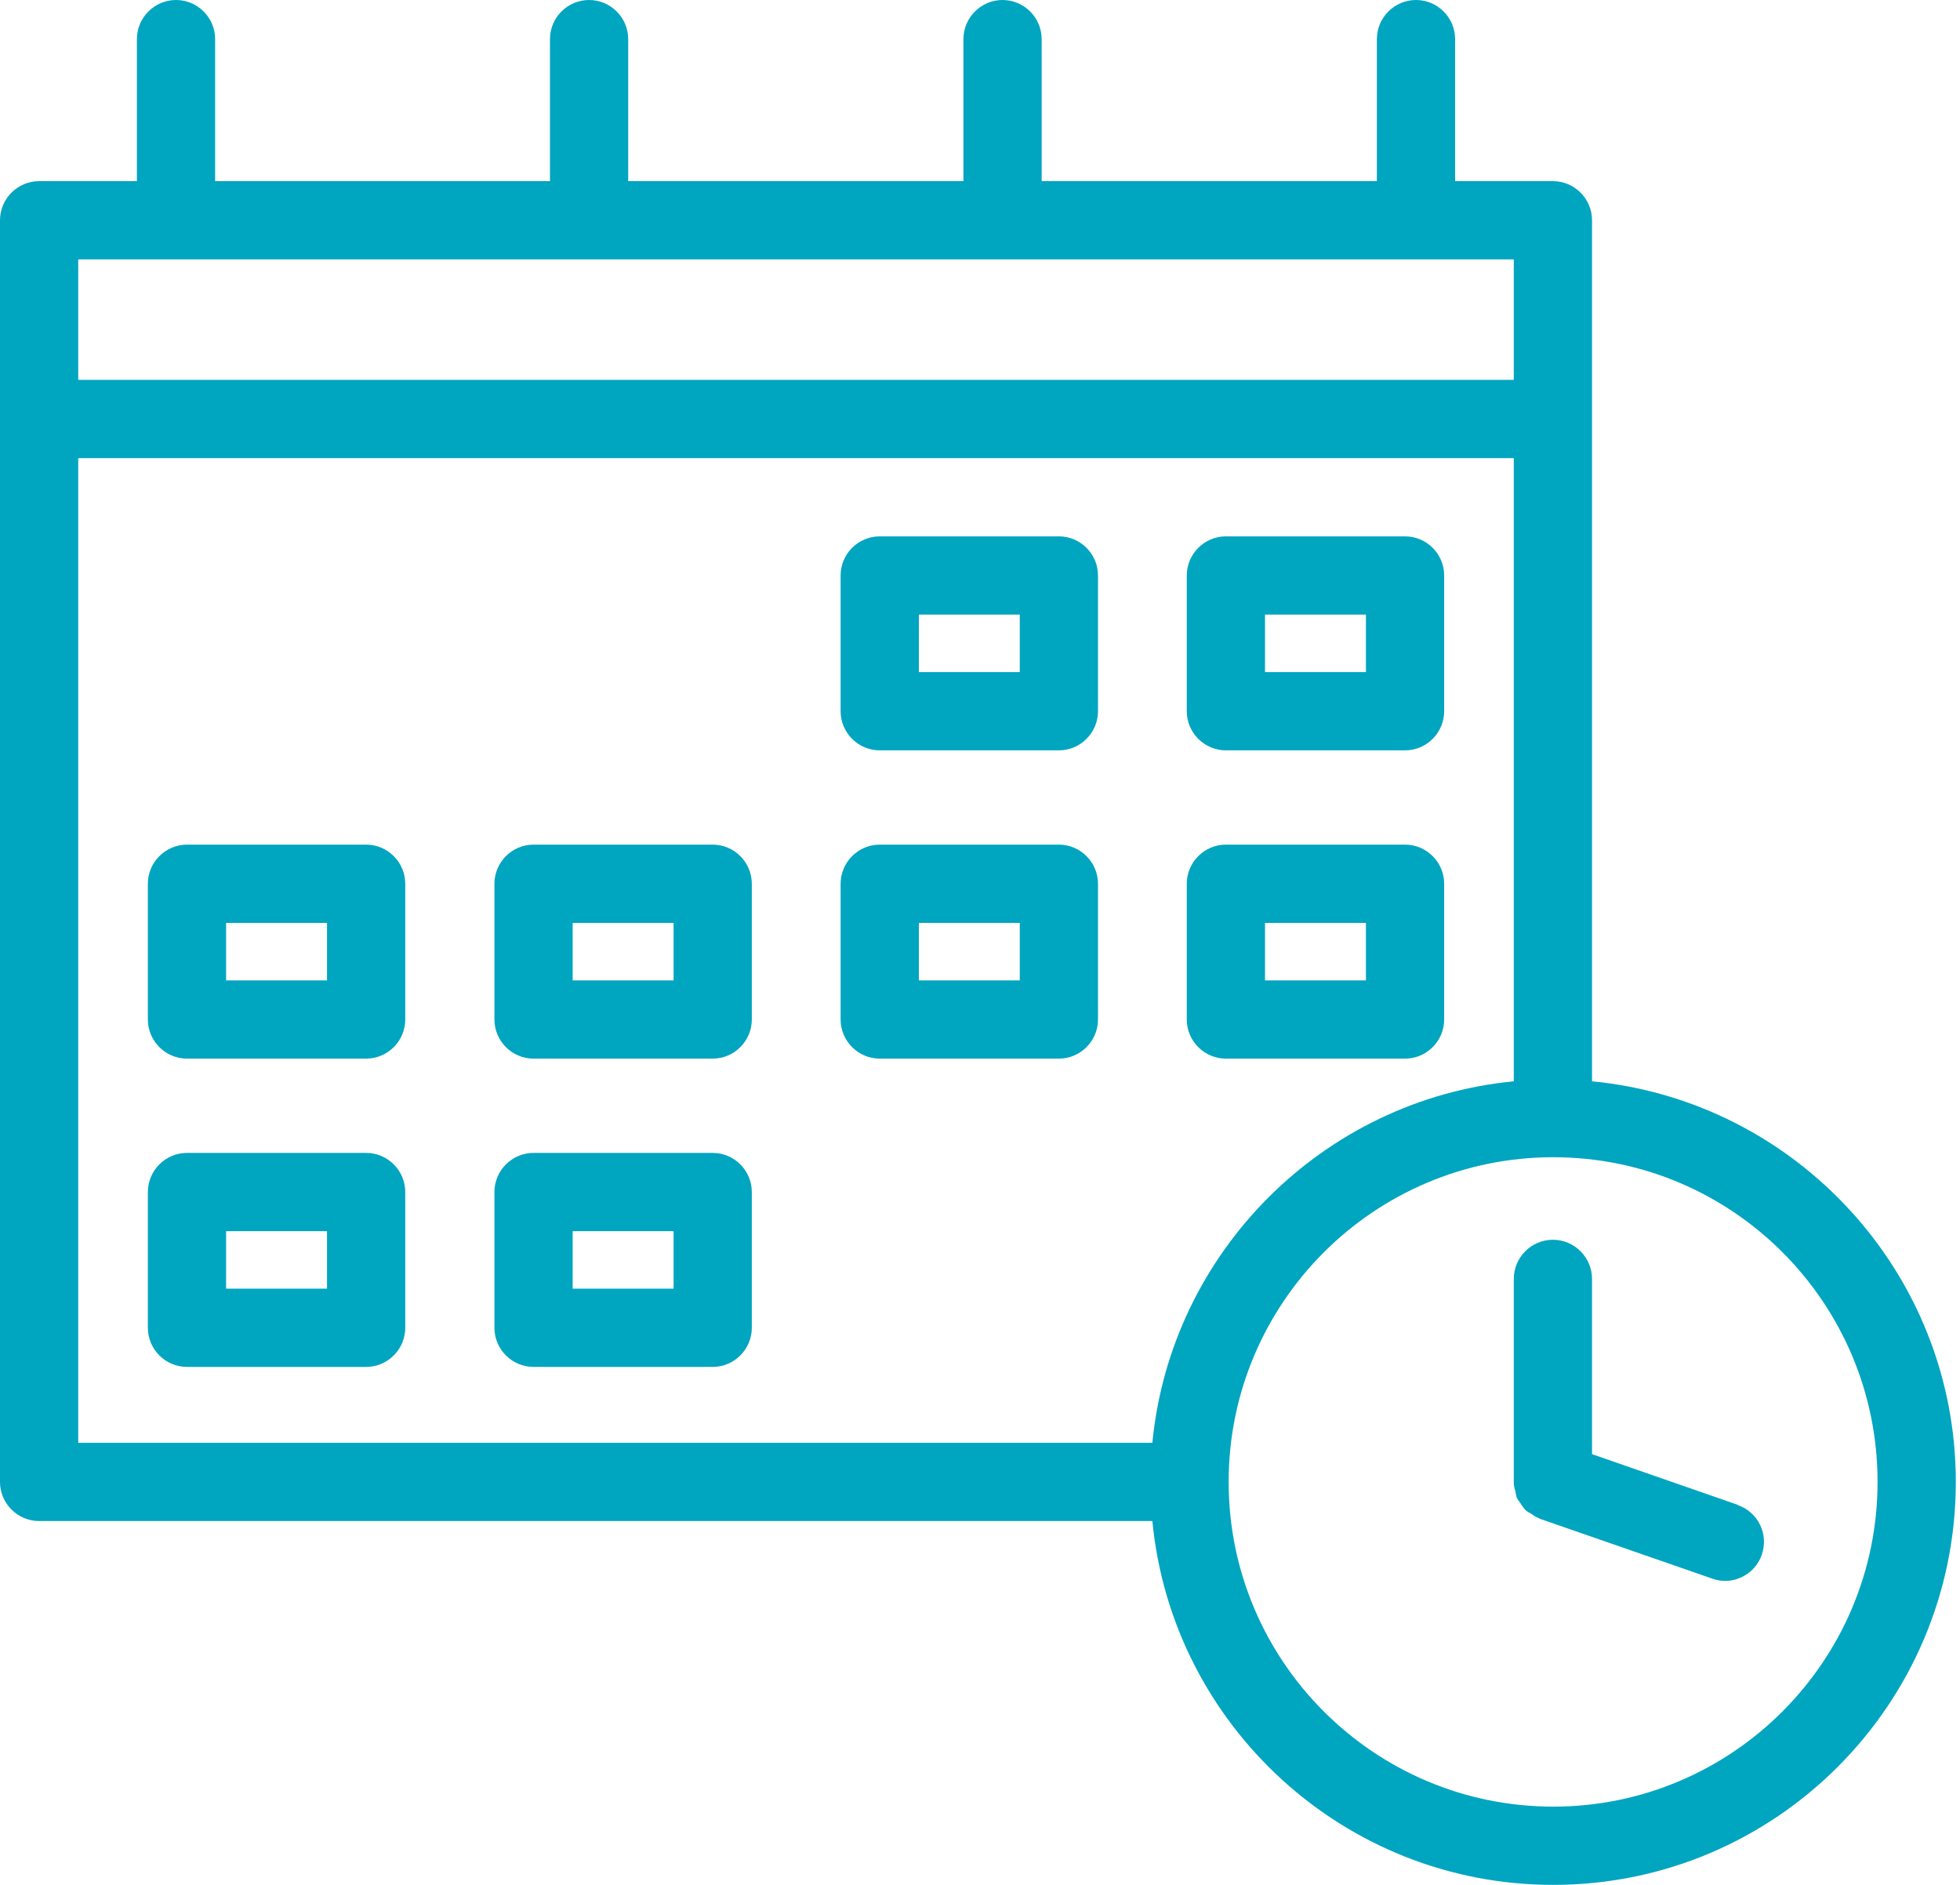 <svg width="104" height="100" viewBox="0 0 104 100" fill="none" xmlns="http://www.w3.org/2000/svg">
    <g clip-path="url(#clip0_209_308)">
        <path d="M56.185 28.456H46.679C45.538 28.456 44.604 29.39 44.604 30.531V37.733C44.604 38.875 45.538 39.809 46.679 39.809H56.185C57.327 39.809 58.261 38.875 58.261 37.733V30.531C58.261 29.39 57.327 28.456 56.185 28.456ZM54.11 35.658H48.755V32.607H54.11V35.658Z" fill="#00A5C0"/>
        <path d="M65.048 39.809H74.554C75.695 39.809 76.629 38.875 76.629 37.733V30.531C76.629 29.39 75.695 28.456 74.554 28.456H65.048C63.906 28.456 62.972 29.39 62.972 30.531V37.733C62.972 38.875 63.906 39.809 65.048 39.809ZM67.123 32.607H72.478V35.658H67.123V32.607Z" fill="#00A5C0"/>
        <path d="M37.816 44.811H28.311C27.169 44.811 26.235 45.745 26.235 46.887V54.089C26.235 55.23 27.169 56.164 28.311 56.164H37.816C38.958 56.164 39.892 55.23 39.892 54.089V46.887C39.892 45.745 38.958 44.811 37.816 44.811ZM35.741 52.013H30.386V48.962H35.741V52.013Z" fill="#00A5C0"/>
        <path d="M56.185 44.811H46.679C45.538 44.811 44.604 45.745 44.604 46.887V54.089C44.604 55.23 45.538 56.164 46.679 56.164H56.185C57.327 56.164 58.261 55.23 58.261 54.089V46.887C58.261 45.745 57.327 44.811 56.185 44.811ZM54.11 52.013H48.755V48.962H54.11V52.013Z" fill="#00A5C0"/>
        <path d="M65.048 56.164H74.554C75.695 56.164 76.629 55.23 76.629 54.089V46.887C76.629 45.745 75.695 44.811 74.554 44.811H65.048C63.906 44.811 62.972 45.745 62.972 46.887V54.089C62.972 55.23 63.906 56.164 65.048 56.164ZM67.123 48.962H72.478V52.013H67.123V48.962Z" fill="#00A5C0"/>
        <path d="M19.427 44.811H9.921C8.78 44.811 7.846 45.745 7.846 46.887V54.089C7.846 55.23 8.78 56.164 9.921 56.164H19.427C20.569 56.164 21.503 55.23 21.503 54.089V46.887C21.503 45.745 20.569 44.811 19.427 44.811ZM17.352 52.013H11.997V48.962H17.352V52.013Z" fill="#00A5C0"/>
        <path d="M37.816 61.166H28.311C27.169 61.166 26.235 62.1 26.235 63.242V70.444C26.235 71.586 27.169 72.52 28.311 72.52H37.816C38.958 72.52 39.892 71.586 39.892 70.444V63.242C39.892 62.1 38.958 61.166 37.816 61.166ZM35.741 68.369H30.386V65.318H35.741V68.369Z" fill="#00A5C0"/>
        <path d="M19.427 61.166H9.921C8.78 61.166 7.846 62.1 7.846 63.242V70.444C7.846 71.586 8.78 72.52 9.921 72.52H19.427C20.569 72.52 21.503 71.586 21.503 70.444V63.242C21.503 62.1 20.569 61.166 19.427 61.166ZM17.352 68.369H11.997V65.318H17.352V68.369Z" fill="#00A5C0"/>
        <path d="M84.475 57.368V11.685C84.475 10.544 83.541 9.61 82.399 9.61H77.21V2.076C77.21 0.934 76.276 0 75.135 0C73.993 0 73.059 0.934 73.059 2.076V9.61H55.272V2.076C55.272 0.934 54.338 0 53.196 0C52.055 0 51.121 0.934 51.121 2.076V9.61H33.333V2.076C33.333 0.934 32.399 0 31.258 0C30.116 0 29.182 0.934 29.182 2.076V9.61H11.415V2.076C11.415 0.934 10.482 0 9.34 0C8.198 0 7.264 0.934 7.264 2.076V9.61H2.076C0.934 9.61 0 10.544 0 11.685V78.622C0 79.763 0.934 80.697 2.076 80.697H61.146C62.184 91.511 71.316 100 82.42 100C94.209 100 103.778 90.411 103.778 78.622C103.778 67.538 95.288 58.406 84.475 57.368ZM4.151 13.761H80.324V20.154H4.151V13.761ZM4.151 24.305H80.324V57.368C70.195 58.344 62.121 66.438 61.146 76.546H4.151V24.284V24.305ZM82.42 95.849C72.914 95.849 65.193 88.128 65.193 78.622C65.193 69.116 72.914 61.395 82.42 61.395C91.926 61.395 99.626 69.116 99.626 78.622C99.626 88.128 91.905 95.849 82.42 95.849Z" fill="#00A5C0"/>
        <path d="M92.237 79.847L84.475 77.148V67.85C84.475 66.708 83.541 65.774 82.399 65.774C81.258 65.774 80.324 66.708 80.324 67.85V78.622C80.324 78.622 80.324 78.664 80.324 78.684C80.324 78.83 80.365 78.975 80.407 79.12C80.428 79.245 80.448 79.369 80.49 79.473C80.552 79.598 80.635 79.681 80.697 79.784C80.78 79.909 80.843 80.013 80.947 80.117C81.029 80.2 81.133 80.241 81.237 80.303C81.362 80.386 81.486 80.49 81.631 80.532C81.652 80.532 81.673 80.552 81.694 80.573L90.847 83.749C91.075 83.832 91.303 83.873 91.532 83.873C92.383 83.873 93.192 83.334 93.483 82.483C93.856 81.403 93.296 80.22 92.196 79.847H92.237Z" fill="#00A5C0"/>
    </g>
    <defs>
        <clipPath id="clip0_209_308">
            <rect width="103.778" height="100" fill="white"/>
        </clipPath>
    </defs>
</svg>